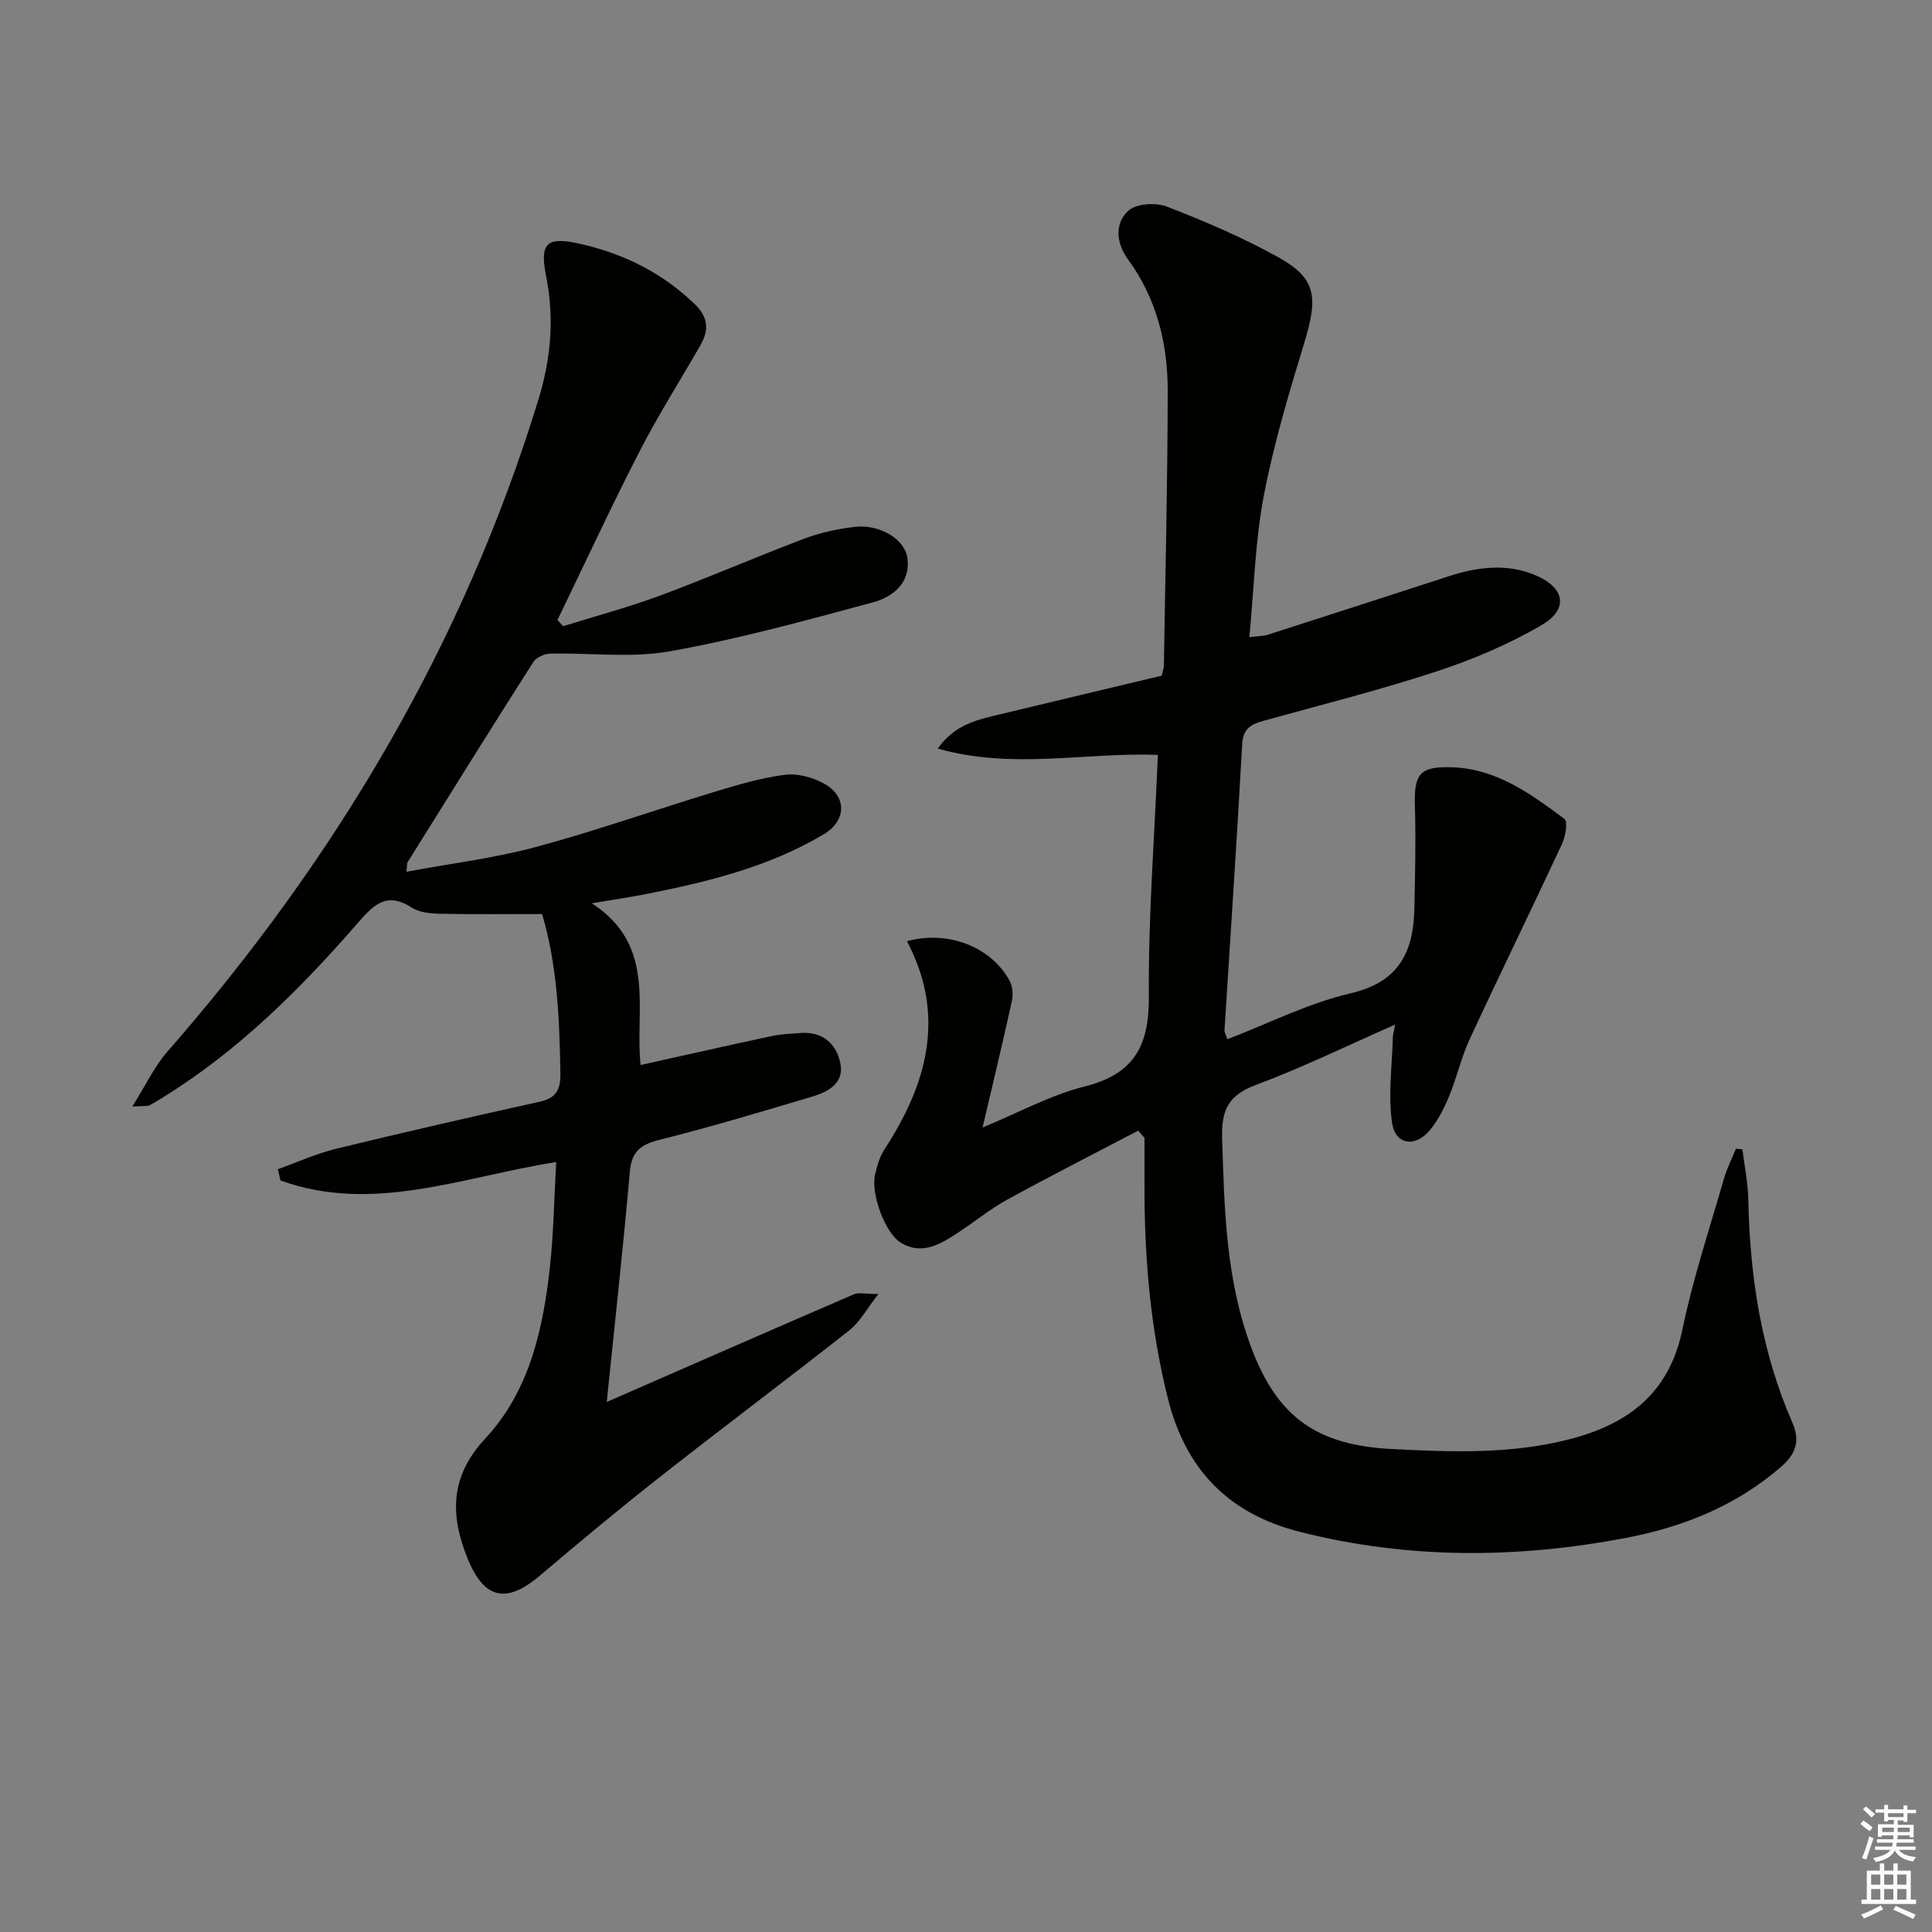 <svg enable-background="new 0 0 400 400" viewBox="0 0 400 400" xmlns="http://www.w3.org/2000/svg"><rect x="0" y="0" width="400" height="400" fill="#808080" stroke="none"/><path d="m235.65 234.09c-9.06 4.75-18.18 9.38-27.14 14.3-3.63 1.99-6.86 4.68-10.35 6.95-3.53 2.29-7.24 4.53-11.54 2.03-3.35-1.95-6.4-10.21-5.43-14.28.42-1.76.94-3.62 1.92-5.11 8.86-13.59 12.79-27.71 4.67-43.11 8.49-2.35 17.49 1.19 21.27 8.23.62 1.16.73 2.87.44 4.19-1.87 8.53-3.92 17.02-6.06 26.15 7.22-2.97 13.99-6.7 21.24-8.53 10.33-2.61 13.27-8.6 13.19-18.72-.12-16.43 1.16-32.87 1.87-49.9-14.98-.56-30.07 3.09-45.58-1.3 3.53-5.01 8.22-5.98 12.81-7.08 11.26-2.71 22.52-5.38 33.56-8.02.25-1.12.45-1.59.45-2.07.3-18.97.77-37.95.79-56.92.01-9.77-2.28-19.07-8.21-27.18-2.42-3.31-2.86-7.37.02-10.06 1.61-1.51 5.68-1.79 7.98-.9 7.88 3.05 15.72 6.39 23.09 10.49 7.86 4.38 8.32 8.14 5.39 17.75-3.19 10.45-6.34 20.98-8.38 31.69-1.79 9.41-2.02 19.11-2.98 29.22 1.76-.22 2.86-.19 3.85-.51 12.49-4 24.97-8.05 37.45-12.1 6-1.95 12.09-2.7 18.01-.17 6.03 2.58 6.82 6.98 1.25 10.25-6.79 3.99-14.24 7.14-21.74 9.61-11.81 3.88-23.9 6.92-35.89 10.25-2.56.71-4.24 1.55-4.42 4.84-1.08 19.75-2.43 39.48-3.66 59.21-.03.44.28.91.59 1.87 8.57-3.28 16.81-7.49 25.57-9.52 10.16-2.37 12.99-8.76 13.16-17.75.13-6.96.32-13.92.1-20.87-.22-6.83.98-8.42 7.83-8.16 9.14.35 16.21 5.53 23.13 10.69.74.55.23 3.6-.48 5.13-6.3 13.53-12.86 26.94-19.14 40.48-1.74 3.75-2.65 7.88-4.22 11.71-.99 2.43-2.22 4.87-3.84 6.91-3.08 3.88-7.33 3.37-8.01-1.34-.84-5.75.01-11.75.16-17.63.01-.6.21-1.2.48-2.68-10.06 4.42-19.28 8.93-28.84 12.5-5.64 2.11-7.15 5.13-6.98 10.98.45 14.84.79 29.62 6.15 43.7 5.48 14.4 13.79 19.92 29.05 20.7 12.32.63 24.55 1.09 36.64-2.01 12.2-3.13 20.74-9.53 23.47-22.79 2.17-10.53 5.61-20.8 8.58-31.16.61-2.14 1.65-4.15 2.49-6.22.45.04.9.08 1.34.13.42 3.47 1.15 6.94 1.22 10.42.32 15.93 2.69 31.43 9.11 46.13 1.65 3.77.79 6.46-2.31 9.16-9.33 8.12-20.36 12.5-32.26 14.76-22.47 4.27-44.89 4.39-67.25-1.24-14.89-3.75-23.76-12.86-27.47-27.68-3.66-14.64-4.89-29.48-4.84-44.48.01-3.15 0-6.31 0-9.46-.44-.52-.87-1-1.3-1.48z" fill="#010100"/><path d="m27.39 229.1c2.85-4.53 4.58-8.29 7.19-11.28 34.84-39.81 61.34-84.32 76.9-135.11 2.59-8.46 3.32-16.83 1.59-25.52-1.41-7.05.19-8.3 7.35-6.64 8.95 2.08 16.82 6.02 23.48 12.48 2.8 2.72 2.87 5.39 1.11 8.46-4.22 7.35-8.78 14.52-12.64 22.05-5.9 11.48-11.32 23.2-16.95 34.82.39.43.78.86 1.17 1.29 6.73-2.1 13.57-3.93 20.17-6.38 9.95-3.69 19.7-7.95 29.63-11.7 3.38-1.28 7.03-2.09 10.62-2.49 5.3-.58 10.5 2.67 10.9 6.72.5 5.12-3.23 7.85-7.24 8.93-13.91 3.75-27.86 7.6-42.02 10.12-8.03 1.43-16.5.28-24.77.48-1.2.03-2.87.8-3.48 1.76-8.76 13.74-17.37 27.57-26 41.4-.15.24-.09.61-.25 2 9.17-1.71 18.17-2.81 26.84-5.14 12.47-3.36 24.68-7.69 37.05-11.44 4.75-1.44 9.57-2.87 14.47-3.5 2.58-.33 5.68.51 8.02 1.78 4.86 2.63 4.78 7.69.03 10.53-11.29 6.73-23.84 9.81-36.56 12.34-3.38.67-6.79 1.16-11.47 1.96 13.53 8.77 8.86 22.06 10.1 33.48 9.37-2.08 18.21-4.09 27.07-5.98 1.94-.41 3.95-.49 5.93-.65 4.58-.37 7.47 2.1 8.35 6.21.87 4.12-2.44 5.94-5.73 6.93-10.48 3.13-20.96 6.28-31.56 8.94-3.88.97-5.9 2.28-6.28 6.57-1.41 16-3.18 31.97-4.79 47.74 17.21-7.52 34.18-14.96 51.19-22.3.96-.42 2.27-.05 5.05-.05-2.4 3.07-3.81 5.78-6 7.51-12.94 10.2-26.14 20.07-39.09 30.26-8.48 6.66-16.78 13.56-25 20.54-7.02 5.96-11.62 4.83-15.04-3.75-3.61-9.05-3.48-16.88 3.79-24.7 9.05-9.73 11.9-22.45 13.32-35.32.78-7.07.88-14.21 1.31-21.86-19.42 3.06-37.96 10.75-57.08 3.81-.18-.78-.37-1.56-.55-2.33 4.02-1.43 7.95-3.23 12.07-4.23 14.01-3.42 28.08-6.62 42.16-9.75 3.43-.76 4.32-2.48 4.27-5.87-.17-11.31-.67-22.54-3.79-32.98-7.43 0-14.31.09-21.2-.06-1.95-.04-4.22-.26-5.78-1.27-5.36-3.48-8.08-.36-11.37 3.41-11.84 13.59-24.58 26.25-40.04 35.82-.99.61-1.97 1.24-3.01 1.75-.39.16-.95.05-3.44.21z" fill="#010100"/><g fill="#fbfcfa"><path d="m385.2 377.6.6-.7c.6.4 1.3.9 1.9 1.5l-.6.7c-.8-.5-1.4-1-1.9-1.5zm.3 7.1c.6-1.4 1.1-2.9 1.5-4.5.3.1.6.3.9.4-.5 1.4-1 2.9-1.5 4.4zm.2-10.1.6-.6c.7.5 1.3 1.1 1.9 1.6l-.7.7c-.6-.6-1.2-1.2-1.8-1.7zm8.4-.8h.8v.9h1.8v.7h-1.8v1.8h-.8v-.3h-1.2v.9h3.3v2.6h-.8v-.4h-2.5c0 .3 0 .6-.1.8h3.4v.7h-3.5c0 .3-.1.6-.1.8h4v.7h-3.5c.7.9 1.9 1.3 3.6 1.5-.2.2-.4.5-.6.9-1.9-.3-3.2-1.1-3.8-2.3-.5 1.1-1.8 2-3.9 2.4-.2-.3-.4-.5-.6-.8 1.9-.4 3.1-.9 3.6-1.7h-3.2v-.7h3.5c.1-.2.1-.5.2-.8h-3.3v-.7h3.4c0-.2 0-.5 0-.8h-2.4v.3h-.8v-2.6h3.3v-.9h-1.2v.3h-.8v-1.8h-1.8v-.7h1.8v-.9h.8v.9h3.2zm-4.4 5.5h2.4c0-.3 0-.6 0-.9h-2.4zm1.2-3.1h3.2v-.8h-3.2zm4.4 2.2h-2.4v.9h2.5v-.9z"/><path d="m389.2 385.8h.9v1.5h1.9v-1.5h.9v1.5h2.7v6h1.1v.9h-11.3v-.9h1.1v-6h2.7zm.2 8.7.5.8c-1.2.6-2.5 1.3-4 1.9-.2-.3-.3-.6-.6-.8 1.6-.6 3-1.3 4.1-1.9zm-2-4.3h1.9v-2.1h-1.9zm0 3.1h1.9v-2.2h-1.9zm2.7-3.1h1.9v-2.1h-1.9zm0 3.1h1.9v-2.2h-1.9zm2.4 1.3c1.4.6 2.7 1.2 4.1 1.8l-.5.9c-1.5-.7-2.8-1.4-4.1-1.9zm2.2-6.5h-1.9v2.1h1.9zm-1.9 5.2h1.9v-2.2h-1.9z"/></g></svg>